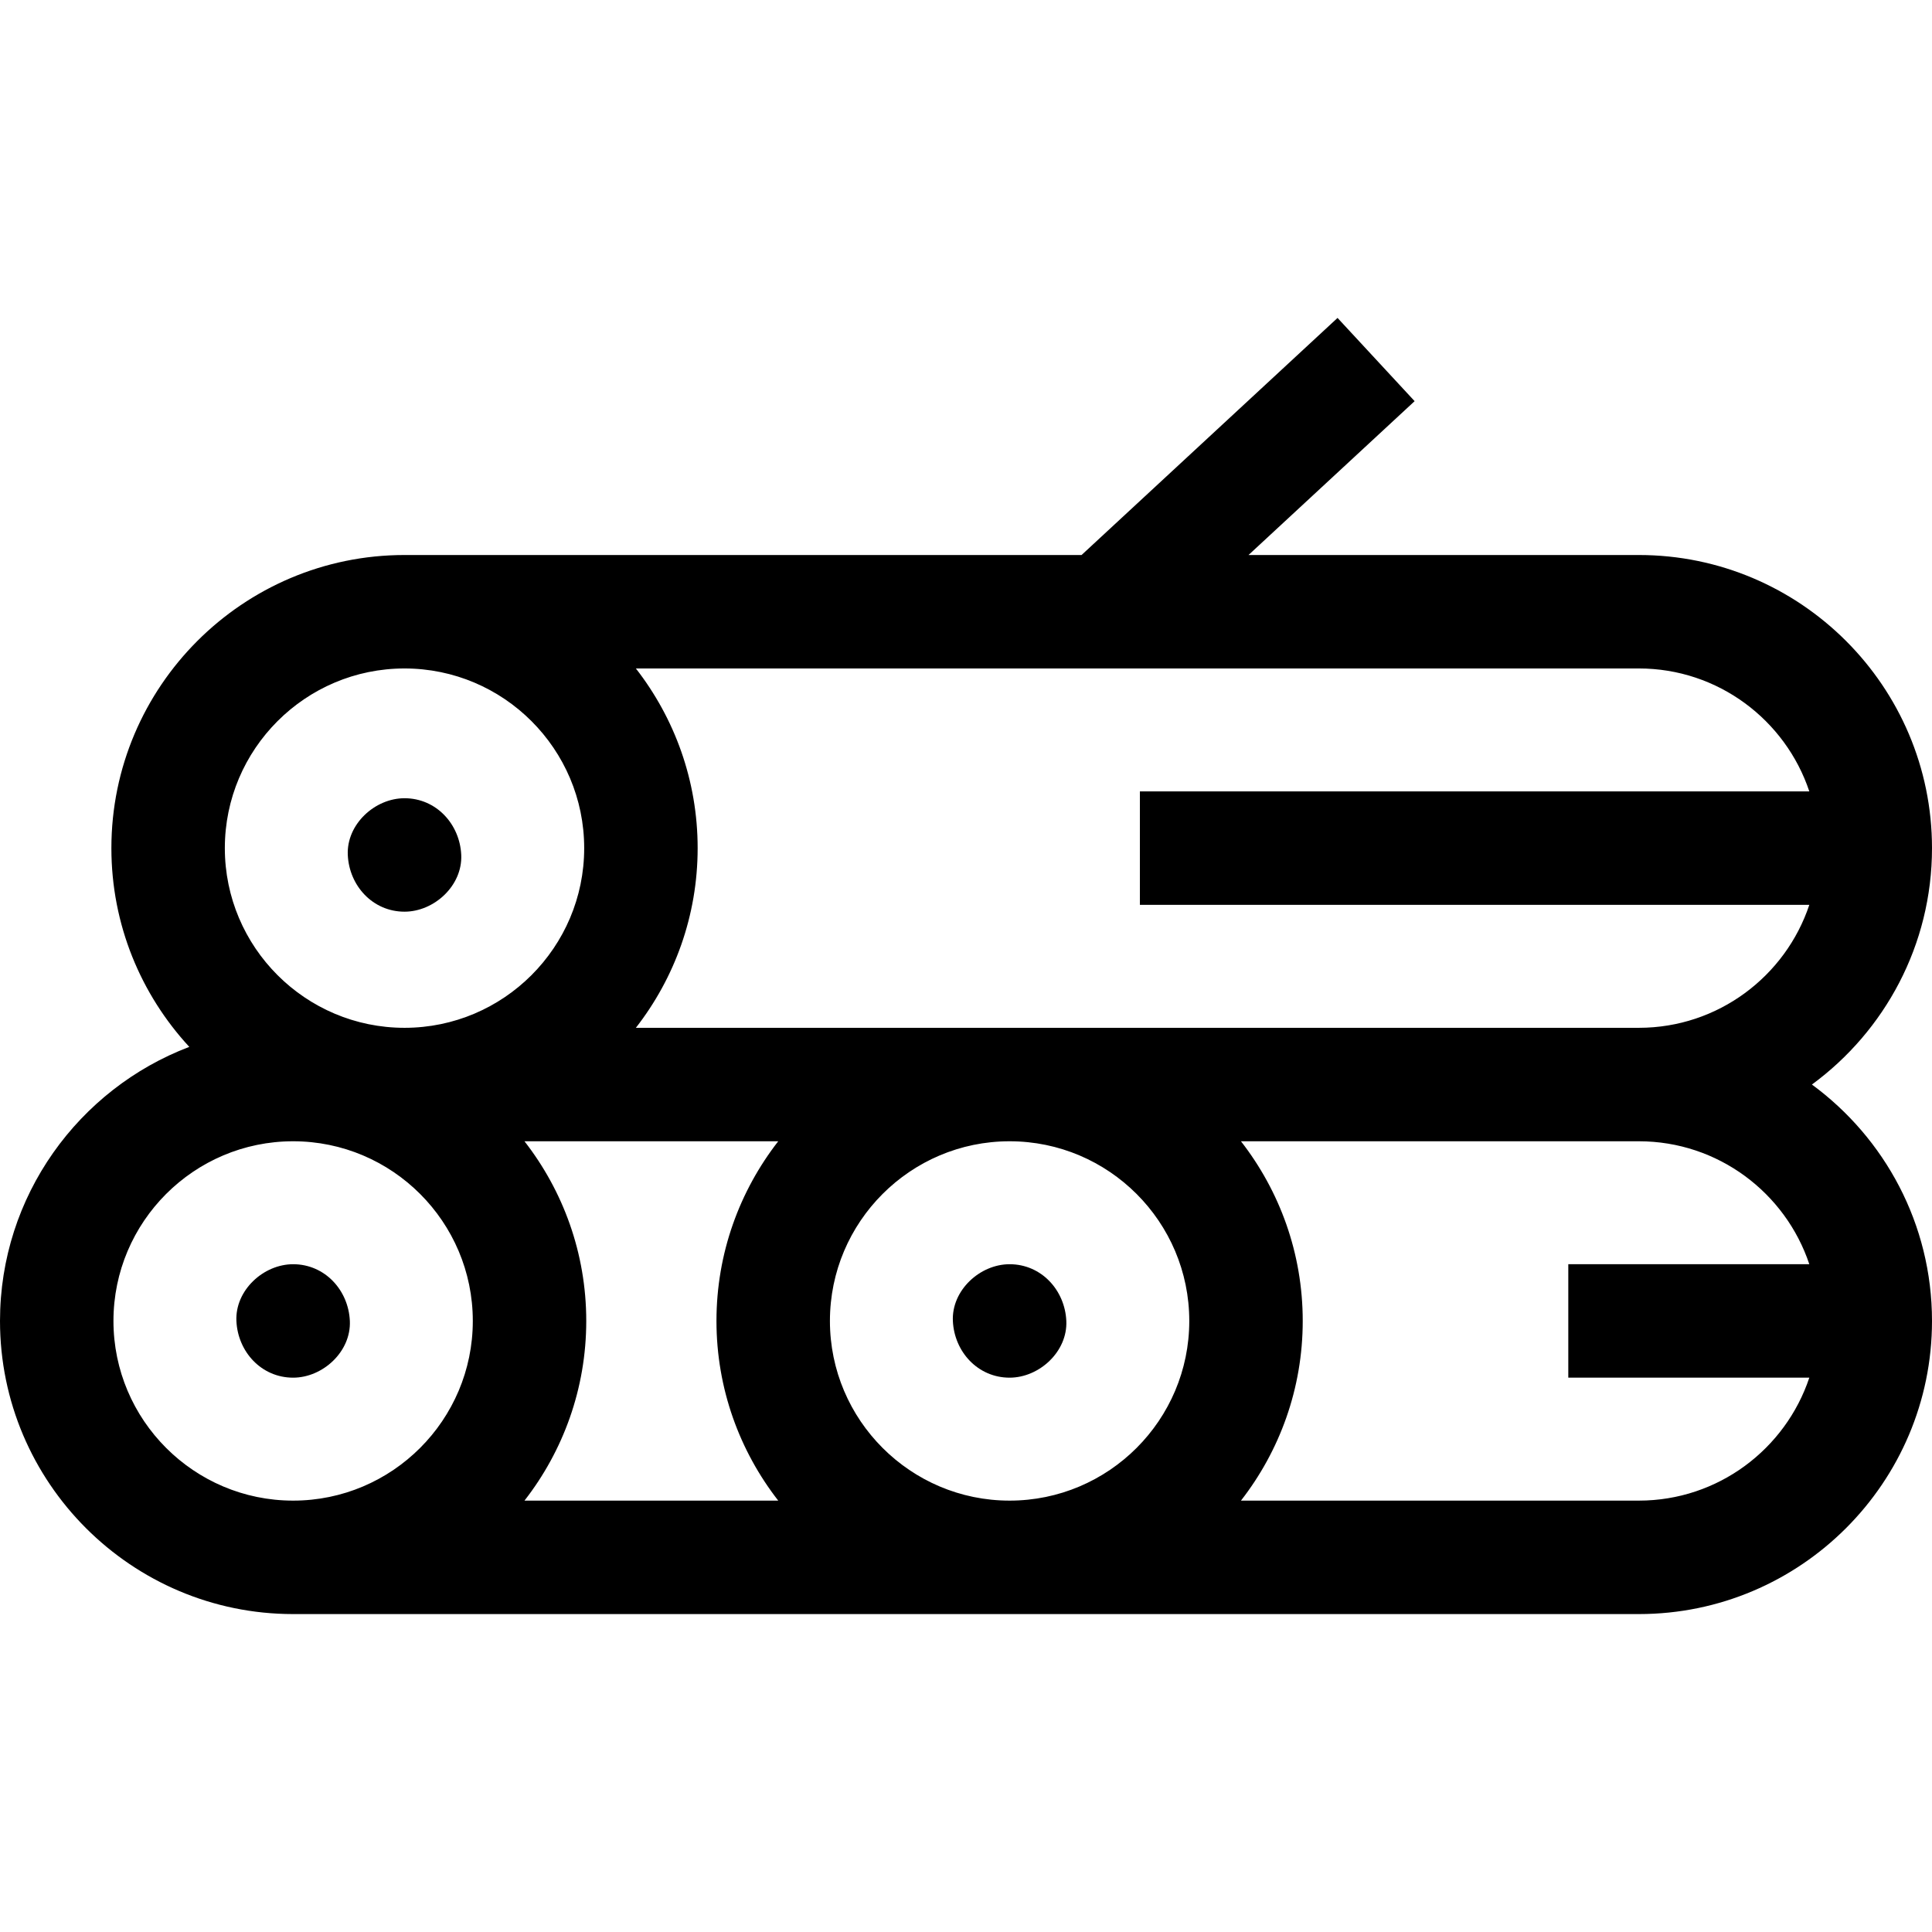 <svg id="Capa_1" enable-background="new 0 0 510.873 510.873" height="512" viewBox="0 0 510.873 510.873" width="512" xmlns="http://www.w3.org/2000/svg"><g id="XMLID_544_"><path id="XMLID_585_" d="m479.12 286.782c19.235-14.118 31.753-36.876 31.753-62.511 0-42.74-34.771-77.511-77.511-77.511h-103.22l43.923-40.682-20.385-22.01-67.687 62.692h-179.028c-42.74 0-77.512 34.771-77.512 77.511 0 20.263 7.825 38.727 20.6 52.552-29.223 11.109-50.053 39.397-50.053 72.471 0 42.74 34.771 77.511 77.511 77.511h355.851c42.739 0 77.511-34.771 77.511-77.511 0-25.636-12.518-48.393-31.753-62.512zm-273.332 15c-10.223 13.134-16.335 29.617-16.335 47.512 0 17.894 6.112 34.378 16.334 47.511h-67.1c10.223-13.133 16.334-29.617 16.334-47.511s-6.112-34.378-16.335-47.512zm272.645-92.511h-177.014v30h177.014c-6.296 18.867-24.114 32.511-45.07 32.511h-265.22c10.223-13.133 16.334-29.617 16.334-47.511s-6.112-34.378-16.334-47.511h265.22c20.955 0 38.774 13.644 45.07 32.511zm-371.468-32.511c26.198 0 47.511 21.313 47.511 47.511 0 26.192-21.303 47.501-47.492 47.511h-.019c-26.198 0-47.512-21.313-47.512-47.512.001-26.197 21.314-47.51 47.512-47.51zm-76.965 172.534c0-26.198 21.313-47.512 47.511-47.512s47.511 21.313 47.511 47.512c0 26.198-21.313 47.511-47.511 47.511s-47.511-21.313-47.511-47.511zm189.454 0c0-26.192 21.303-47.501 47.492-47.511h.038c26.189.01 47.492 21.319 47.492 47.511 0 26.198-21.313 47.511-47.512 47.511-26.197 0-47.51-21.313-47.51-47.511zm213.908 47.511h-105.22c10.223-13.133 16.334-29.617 16.334-47.511s-6.111-34.378-16.334-47.511h105.22c20.956 0 38.774 13.644 45.07 32.511h-63.733v30h63.733c-6.295 18.867-24.114 32.511-45.07 32.511z"/><path id="XMLID_604_" d="m106.965 241.073c7.846 0 15.363-6.899 15-15-.364-8.127-6.591-15-15-15-7.846 0-15.363 6.899-15 15 .364 8.127 6.591 15 15 15z"/><path id="XMLID_605_" d="m266.965 334.294c-7.846 0-15.363 6.899-15 15 .364 8.127 6.591 15 15 15 7.846 0 15.363-6.899 15-15-.364-8.127-6.591-15-15-15z"/><path id="XMLID_607_" d="m77.511 334.294c-7.846 0-15.363 6.899-15 15 .364 8.127 6.591 15 15 15 7.846 0 15.363-6.899 15-15-.364-8.127-6.591-15-15-15z"/></g></svg>